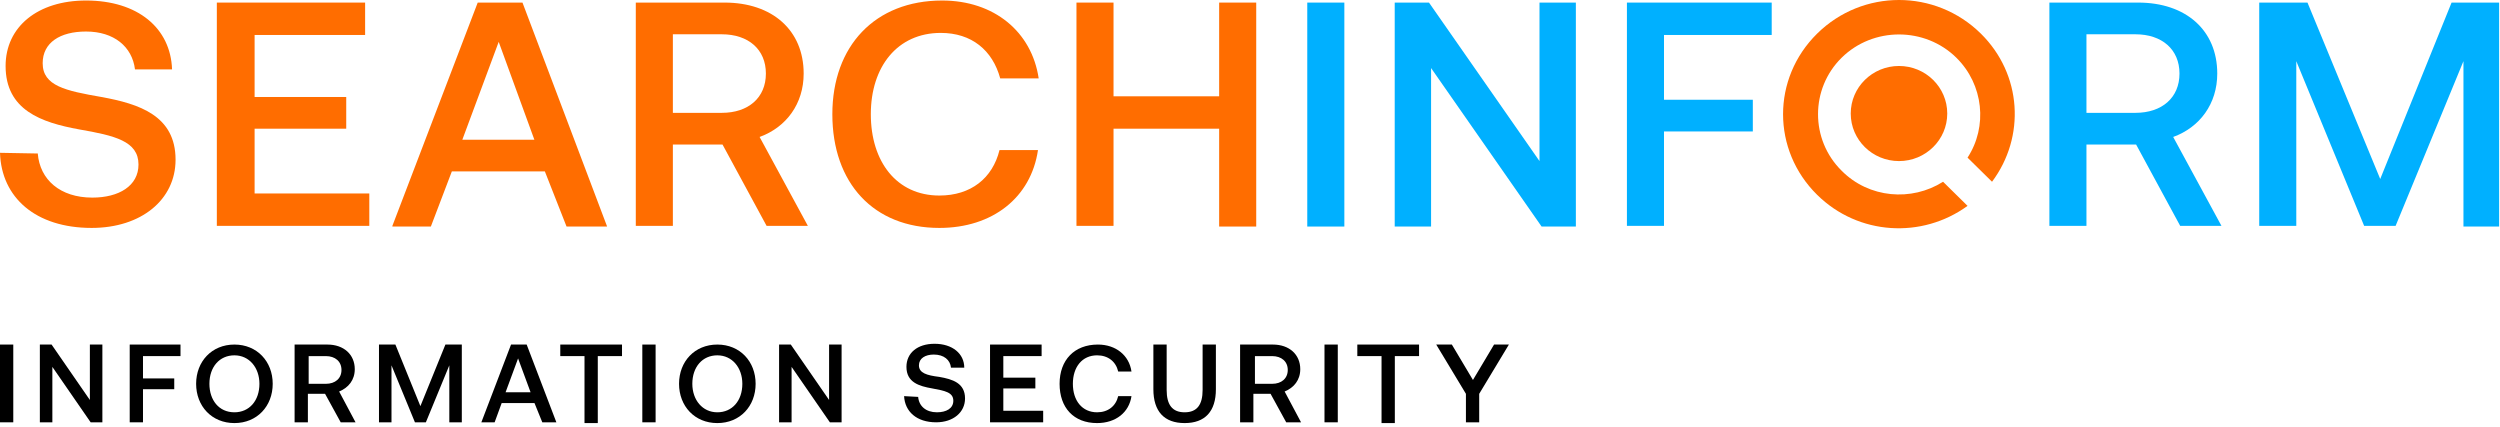 <?xml version="1.0" encoding="UTF-8"?> <svg xmlns="http://www.w3.org/2000/svg" xmlns:xlink="http://www.w3.org/1999/xlink" width="427" height="73" overflow="hidden"><defs><clipPath id="clip0"><rect x="171" y="1094" width="427" height="73"></rect></clipPath></defs><g clip-path="url(#clip0)" transform="translate(-171 -1094)"><path d="M6.356 26.218C6.709 30.691 10.122 33.751 15.536 33.751 20.009 33.751 23.305 31.75 23.305 28.101 23.305 24.099 19.303 23.158 13.3 22.098 6.944 20.921 0.942 18.803 0.942 11.27 0.942 4.561 6.356 0.088 14.477 0.088 23.187 0.088 28.719 4.796 28.954 11.858L22.716 11.858C22.245 7.974 19.185 5.385 14.477 5.385 10.122 5.385 7.18 7.268 7.18 10.799 7.18 14.683 11.064 15.507 17.067 16.566 23.422 17.743 29.543 19.744 29.543 27.277 29.543 34.104 23.776 38.929 15.419 38.929 6.003 38.929 0.235 33.751 0 26.1L6.356 26.218Z" fill="#FF6D00" transform="matrix(1.015 0 0 1 171 1094)"></path><path d="M36.488 0.442 61.44 0.442 61.44 5.974 42.843 5.974 42.843 16.567 58.262 16.567 58.262 21.981 42.843 21.981 42.843 33.045 62.146 33.045 62.146 38.577 36.488 38.577 36.488 0.442Z" fill="#FF6D00" transform="matrix(1.015 0 0 1 171 1094)"></path><path d="M66.029 38.577 80.388 0.442 87.921 0.442 102.163 38.694 95.337 38.694 91.688 29.278 76.034 29.278 72.503 38.694 66.029 38.694 66.029 38.577ZM77.799 23.864 89.922 23.864 83.92 7.151 77.799 23.864Z" fill="#FF6D00" transform="matrix(1.015 0 0 1 171 1094)"></path><path d="M106.872 0.442 121.937 0.442C129.941 0.442 135.237 5.15 135.237 12.565 135.237 17.744 132.295 21.745 127.822 23.393L135.943 38.577 128.999 38.577 121.584 24.688 113.227 24.688 113.227 38.577 106.989 38.577 106.989 0.442 106.872 0.442ZM113.227 5.856 113.227 19.274 121.466 19.274C125.939 19.274 128.881 16.684 128.881 12.565 128.881 8.445 125.939 5.856 121.466 5.856L113.227 5.856Z" fill="#FF6D00" transform="matrix(1.015 0 0 1 171 1094)"></path><path d="M140.064 19.51C140.064 7.857 147.244 0.089 158.543 0.089 167.253 0.089 173.608 5.386 174.786 13.389L168.313 13.389C167.018 8.564 163.487 5.621 158.308 5.621 151.01 5.621 146.538 11.388 146.538 19.51 146.538 27.631 150.893 33.398 158.073 33.398 163.369 33.398 167.018 30.456 168.195 25.63L174.668 25.63C173.491 33.751 167.018 38.93 158.073 38.93 147.009 38.93 140.064 31.28 140.064 19.51Z" fill="#FF6D00" transform="matrix(1.015 0 0 1 171 1094)"></path><path d="M181.143 0.442 187.38 0.442 187.38 16.449 205.154 16.449 205.154 0.442 211.392 0.442 211.392 38.694 205.154 38.694 205.154 21.981 187.38 21.981 187.38 38.577 181.143 38.577 181.143 0.442Z" fill="#FF6D00" transform="matrix(1.015 0 0 1 171 1094)"></path><path d="M219.982 0.442 226.221 0.442 226.221 38.694 219.982 38.694 219.982 0.442Z" fill="#00B0FF" transform="matrix(1.015 0 0 1 171 1094)"></path><path d="M234.697 38.577 234.697 0.442 240.464 0.442 259.06 27.513 259.06 0.442 265.18 0.442 265.18 38.694 259.413 38.694 240.816 11.623 240.816 38.694 234.697 38.694 234.697 38.577Z" fill="#00B0FF" transform="matrix(1.015 0 0 1 171 1094)"></path><path d="M273.772 0.442 298.135 0.442 298.135 5.974 280.011 5.974 280.011 17.037 294.958 17.037 294.958 22.452 280.011 22.452 280.011 38.577 273.772 38.577 273.772 0.442Z" fill="#00B0FF" transform="matrix(1.015 0 0 1 171 1094)"></path><path d="M344.744 0.442 359.811 0.442C367.814 0.442 373.111 5.15 373.111 12.565 373.111 17.744 370.167 21.745 365.695 23.393L373.817 38.577 366.873 38.577 359.457 24.688 351.1 24.688 351.1 38.577 344.862 38.577 344.862 0.442 344.744 0.442ZM351.1 5.856 351.1 19.274 359.339 19.274C363.811 19.274 366.755 16.684 366.755 12.565 366.755 8.445 363.811 5.856 359.339 5.856L351.1 5.856Z" fill="#00B0FF" transform="matrix(1.015 0 0 1 171 1094)"></path><path d="M380.173 0.442 388.293 0.442 400.534 30.573 412.54 0.442 420.543 0.442 420.543 38.694 414.54 38.694 414.54 10.446 403.123 38.577 397.828 38.577 386.41 10.446 386.41 38.577 380.173 38.577 380.173 0.442Z" fill="#00B0FF" transform="matrix(1.015 0 0 1 171 1094)"></path><path d="M0 58.85 2.235 58.85 2.235 72.131 0 72.131 0 58.85Z" transform="matrix(1.015 0 0 1 171 1094)"></path><path d="M6.707 72.131 6.707 58.85 8.68 58.85 15.123 68.317 15.123 58.85 17.227 58.85 17.227 72.131 15.254 72.131 8.811 62.663 8.811 72.131 6.707 72.131Z" transform="matrix(1.015 0 0 1 171 1094)"></path><path d="M21.827 58.85 30.374 58.85 30.374 60.822 24.062 60.822 24.062 64.636 29.322 64.636 29.322 66.477 24.062 66.477 24.062 72.131 21.827 72.131 21.827 58.85Z" transform="matrix(1.015 0 0 1 171 1094)"></path><path d="M39.447 72.262C35.633 72.262 33.004 69.369 33.004 65.556 33.004 61.743 35.633 58.85 39.447 58.85 43.26 58.85 45.89 61.743 45.89 65.556 45.89 69.369 43.26 72.262 39.447 72.262ZM39.447 70.421C41.945 70.421 43.655 68.449 43.655 65.556 43.655 62.795 41.945 60.691 39.447 60.691 36.949 60.691 35.239 62.663 35.239 65.556 35.239 68.317 36.817 70.421 39.447 70.421Z" transform="matrix(1.015 0 0 1 171 1094)"></path><path d="M49.837 58.85 55.096 58.85C57.858 58.85 59.699 60.559 59.699 63.058 59.699 64.899 58.647 66.213 57.069 66.871L59.83 72.131 57.332 72.131 54.702 67.265 51.809 67.265 51.809 72.131 49.574 72.131 49.574 58.85 49.837 58.85ZM51.941 60.822 51.941 65.556 54.834 65.556C56.411 65.556 57.463 64.636 57.463 63.189 57.463 61.743 56.411 60.822 54.834 60.822L51.941 60.822Z" transform="matrix(1.015 0 0 1 171 1094)"></path><path d="M63.642 58.85 66.535 58.85 70.743 69.369 74.951 58.85 77.712 58.85 77.712 72.131 75.609 72.131 75.609 62.4 71.664 72.131 69.823 72.131 65.878 62.4 65.878 72.131 63.774 72.131 63.774 58.85 63.642 58.85Z" transform="matrix(1.015 0 0 1 171 1094)"></path><path d="M81 72.131 85.996 58.85 88.626 58.85 93.623 72.131 91.256 72.131 89.941 68.843 84.419 68.843 83.235 72.131 81 72.131ZM85.076 67.002 89.284 67.002 87.18 61.217 85.076 67.002Z" transform="matrix(1.015 0 0 1 171 1094)"></path><path d="M94.281 58.85 104.669 58.85 104.669 60.822 100.593 60.822 100.593 72.262 98.358 72.262 98.358 60.822 94.281 60.822 94.281 58.85Z" transform="matrix(1.015 0 0 1 171 1094)"></path><path d="M108.087 58.85 110.322 58.85 110.322 72.131 108.087 72.131 108.087 58.85Z" transform="matrix(1.015 0 0 1 171 1094)"></path><path d="M120.71 72.262C116.897 72.262 114.267 69.369 114.267 65.556 114.267 61.743 116.897 58.85 120.71 58.85 124.524 58.85 127.153 61.743 127.153 65.556 127.153 69.369 124.524 72.262 120.71 72.262ZM120.71 70.421C123.209 70.421 124.918 68.449 124.918 65.556 124.918 62.795 123.209 60.691 120.71 60.691 118.212 60.691 116.502 62.663 116.502 65.556 116.502 68.317 118.212 70.421 120.71 70.421Z" transform="matrix(1.015 0 0 1 171 1094)"></path><path d="M131.101 72.131 131.101 58.85 133.073 58.85 139.516 68.317 139.516 58.85 141.62 58.85 141.62 72.131 139.648 72.131 133.205 62.663 133.205 72.131 131.101 72.131Z" transform="matrix(1.015 0 0 1 171 1094)"></path><path d="M154.504 67.79C154.635 69.368 155.819 70.42 157.66 70.42 159.238 70.42 160.421 69.763 160.421 68.448 160.421 67.001 158.975 66.739 156.871 66.344 154.635 65.95 152.532 65.292 152.532 62.662 152.532 60.295 154.372 58.717 157.265 58.717 160.289 58.717 162.262 60.427 162.262 62.794L160.027 62.794C159.895 61.479 158.843 60.558 157.134 60.558 155.687 60.558 154.635 61.216 154.635 62.399 154.635 63.714 155.95 64.109 158.054 64.372 160.289 64.766 162.393 65.424 162.393 68.053 162.393 70.42 160.421 72.13 157.528 72.13 154.241 72.13 152.268 70.289 152.137 67.659L154.504 67.79Z" transform="matrix(1.015 0 0 1 171 1094)"></path><path d="M166.599 58.85 175.278 58.85 175.278 60.822 168.835 60.822 168.835 64.504 174.226 64.504 174.226 66.345 168.835 66.345 168.835 70.158 175.541 70.158 175.541 72.131 166.599 72.131 166.599 58.85Z" transform="matrix(1.015 0 0 1 171 1094)"></path><path d="M178.303 65.556C178.303 61.48 180.802 58.85 184.747 58.85 187.77 58.85 190.006 60.691 190.4 63.452L188.165 63.452C187.77 61.743 186.456 60.691 184.615 60.691 182.116 60.691 180.539 62.663 180.539 65.556 180.539 68.449 182.116 70.421 184.615 70.421 186.456 70.421 187.77 69.369 188.165 67.66L190.4 67.66C190.006 70.421 187.77 72.262 184.615 72.262 180.67 72.262 178.303 69.632 178.303 65.556Z" transform="matrix(1.015 0 0 1 171 1094)"></path><path d="M194.086 58.85 196.321 58.85 196.321 66.608C196.321 69.106 197.241 70.421 199.346 70.421 201.45 70.421 202.37 69.106 202.37 66.608L202.37 58.85 204.605 58.85 204.605 66.477C204.605 70.29 202.764 72.262 199.346 72.262 195.927 72.262 194.086 70.29 194.086 66.477L194.086 58.85Z" transform="matrix(1.015 0 0 1 171 1094)"></path><path d="M208.942 58.85 214.201 58.85C216.962 58.85 218.803 60.559 218.803 63.058 218.803 64.899 217.751 66.213 216.174 66.871L218.935 72.131 216.437 72.131 213.807 67.265 210.914 67.265 210.914 72.131 208.678 72.131 208.678 58.85 208.942 58.85ZM211.176 60.822 211.176 65.556 214.069 65.556C215.648 65.556 216.699 64.636 216.699 63.189 216.699 61.743 215.648 60.822 214.069 60.822L211.176 60.822Z" transform="matrix(1.015 0 0 1 171 1094)"></path><path d="M222.88 58.85 225.116 58.85 225.116 72.131 222.88 72.131 222.88 58.85Z" transform="matrix(1.015 0 0 1 171 1094)"></path><path d="M228.404 58.85 238.793 58.85 238.793 60.822 234.716 60.822 234.716 72.262 232.48 72.262 232.48 60.822 228.404 60.822 228.404 58.85Z" transform="matrix(1.015 0 0 1 171 1094)"></path><path d="M241.682 58.85 244.312 58.85 247.862 64.899 251.414 58.85 253.911 58.85 248.914 67.265 248.914 72.131 246.68 72.131 246.68 67.265 241.682 58.85Z" transform="matrix(1.015 0 0 1 171 1094)"></path><path d="M319.556 27.512C324.041 27.512 327.676 23.876 327.676 19.39 327.676 14.905 324.041 11.269 319.556 11.269 315.07 11.269 311.434 14.905 311.434 19.39 311.434 23.876 315.07 27.512 319.556 27.512Z" fill="#FF6D00" transform="matrix(1.015 0 0 1 171 1094)"></path><path d="M335.21 31.043C340.859 23.393 340.27 12.682 333.326 5.738 325.675-1.913 313.435-1.913 305.784 5.738 298.134 13.388 298.134 25.629 305.784 33.28 312.729 40.224 323.439 40.813 331.09 35.163L326.97 31.043C321.674 34.457 314.493 33.868 309.904 29.16 304.607 23.864 304.607 15.154 309.904 9.857 315.2 4.561 323.911 4.561 329.206 9.857 333.797 14.448 334.503 21.627 331.09 26.924L335.21 31.043Z" fill="#FF6D00" transform="matrix(1.015 0 0 1 171 1094)"></path></g></svg> 